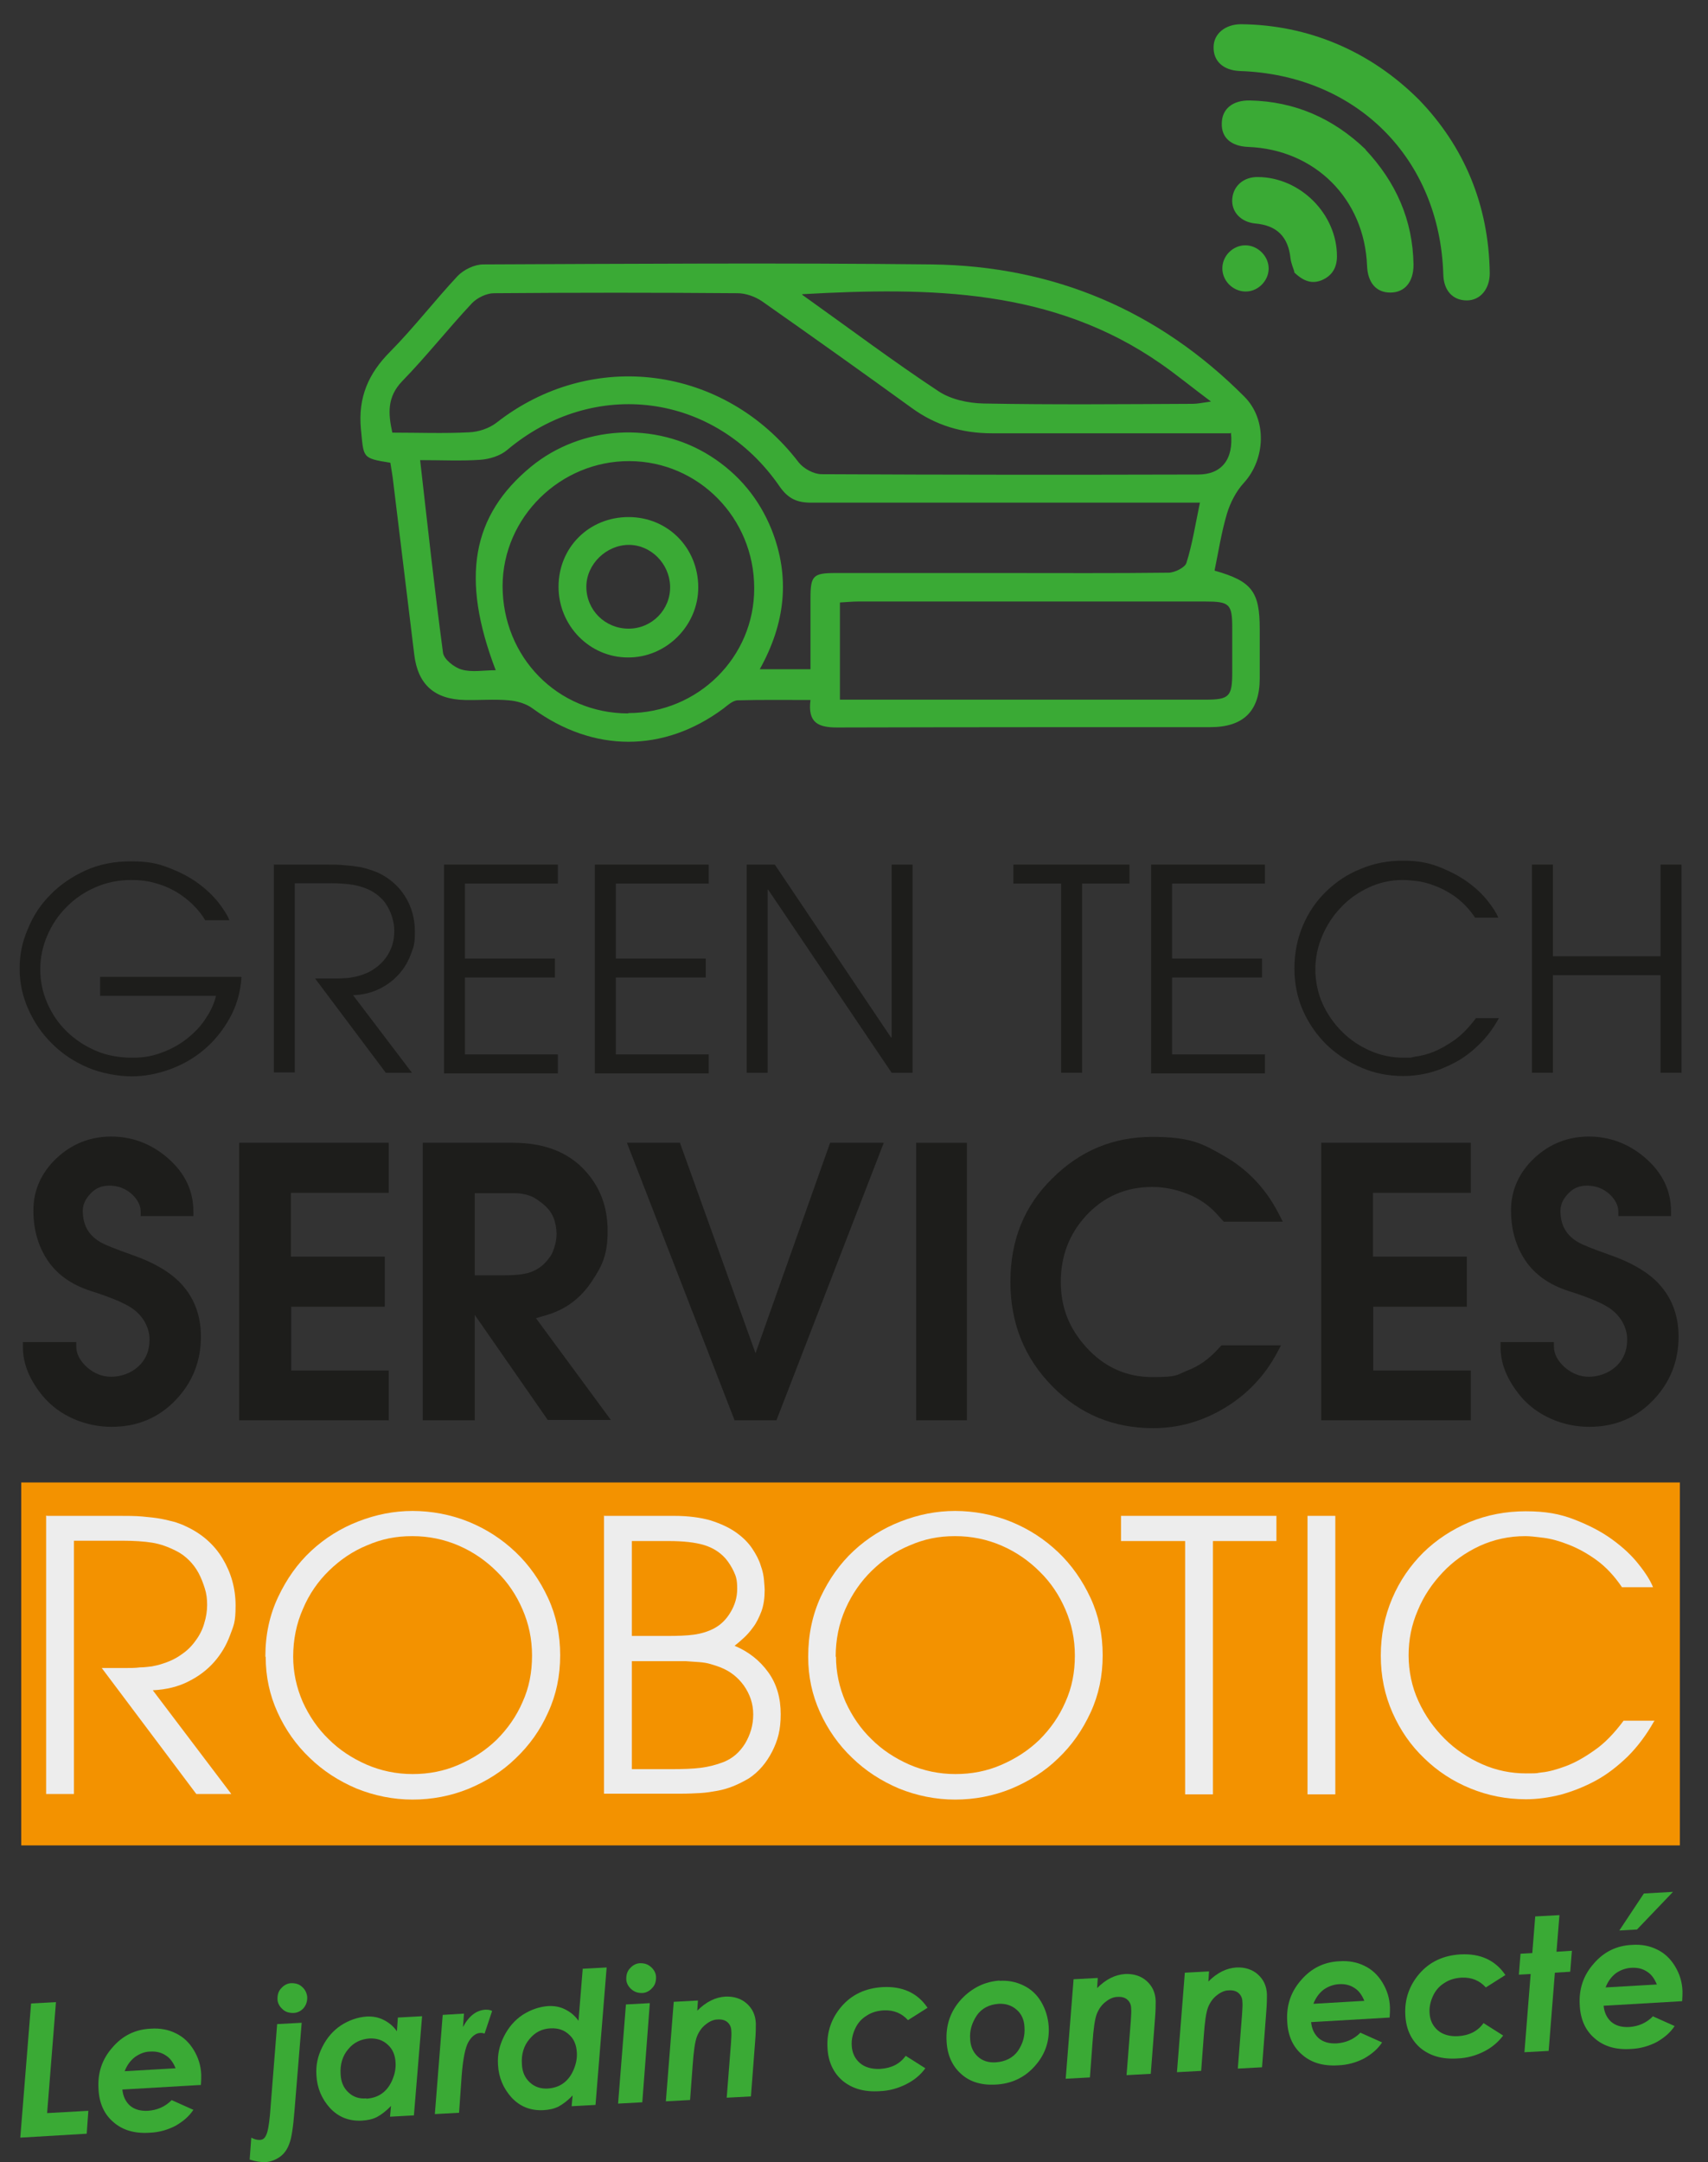 <?xml version="1.0" encoding="UTF-8"?> <svg xmlns="http://www.w3.org/2000/svg" id="Calque_1" version="1.1" viewBox="0 0 522 660.7"><rect x="0" y="0" width="522" height="660.7" fill="#333333" stroke="none"/><defs><style> .st0 { fill-rule: evenodd; } .st0, .st1 { fill: #3aaa35; } .st2 { fill: #f39200; } .st3 { fill: #1d1d1b; } .st4 { fill: #ededed; } </style></defs><rect class="st2" x="6.5" y="453" width="506.9" height="110.9"></rect><g><path class="st3" d="M73.8,298.6c-.3,4.8-1.6,9-3.7,12.7-2.1,3.7-4.7,6.9-7.8,9.5-3.1,2.6-6.6,4.6-10.5,6-3.9,1.4-7.7,2.1-11.6,2.1s-9.2-.9-13.4-2.7c-4.2-1.8-7.8-4.2-10.8-7.2-3.1-3-5.5-6.5-7.3-10.5-1.8-4-2.7-8.1-2.7-12.5s.8-8.2,2.5-12.1c1.6-4,3.9-7.5,6.9-10.5,3-3.1,6.6-5.5,10.7-7.4,4.2-1.9,8.8-2.8,13.9-2.8s8,.6,11.4,1.9c3.4,1.3,6.4,2.8,9,4.7,2.5,1.8,4.6,3.8,6.3,5.9,1.6,2.1,2.8,3.9,3.4,5.5h-7.4c-.9-1.6-2.1-3.1-3.6-4.6-1.5-1.5-3.2-2.8-5.1-4-1.9-1.1-4.1-2.1-6.4-2.7-2.3-.7-4.8-1-7.5-1-4,0-7.7.8-11.1,2.3-3.4,1.5-6.3,3.5-8.8,6.1-2.5,2.5-4.4,5.4-5.8,8.7-1.4,3.3-2.1,6.7-2.1,10.2s.7,7,2.1,10.2c1.4,3.3,3.3,6.1,5.8,8.6,2.5,2.5,5.5,4.5,8.9,6,3.4,1.5,7.2,2.2,11.3,2.2s6.5-.6,9.4-1.7c2.9-1.1,5.5-2.6,7.7-4.4,2.2-1.8,4.1-3.8,5.5-6.1,1.5-2.2,2.5-4.5,3-6.7H30.6v-5.8h43.1Z"></path><path class="st3" d="M83.6,264.2h16.2c2.1,0,4,0,5.6.2,1.6.1,3.1.3,4.3.5,1.2.2,2.3.5,3.2.8.9.3,1.7.6,2.5.9,3.6,1.7,6.4,4.1,8.4,7.3,2,3.2,3,6.8,3,10.8s-.4,4.6-1.2,6.8c-.8,2.2-2,4.3-3.6,6.1-1.6,1.8-3.5,3.3-5.9,4.5-2.4,1.2-5.1,1.9-8.2,2l18,23.7h-8l-21.6-28.8c2,0,3.7,0,5.1,0,1.4,0,2.6,0,3.7-.1,1,0,1.9-.1,2.7-.3.8-.1,1.5-.3,2.2-.5,1.7-.5,3.2-1.2,4.6-2.2,1.3-.9,2.4-2,3.3-3.2.9-1.2,1.5-2.5,2-3.9.4-1.4.6-2.8.6-4.3s-.2-2.5-.5-3.7c-.3-1.2-.8-2.4-1.4-3.5-.6-1.1-1.3-2.1-2.2-2.9-.9-.9-1.8-1.5-2.8-2.1-1.9-1-3.8-1.6-5.6-1.9-1.8-.3-4.1-.5-6.8-.5h-11.1v57.8h-6.4v-63.6Z"></path><path class="st3" d="M135.7,264.2h34.8v5.8h-28.4v22.9h27.5v5.8h-27.5v23.5h28.4v5.8h-34.8v-63.6Z"></path><path class="st3" d="M181.8,264.2h34.8v5.8h-28.4v22.9h27.5v5.8h-27.5v23.5h28.4v5.8h-34.8v-63.6Z"></path><path class="st3" d="M228.2,264.2h8.6l35.5,52.8h.2v-52.8h6.4v63.6h-6.4l-37.7-55.9h-.2v55.9h-6.4v-63.6Z"></path><path class="st3" d="M324.3,270h-14.6v-5.8h35.5v5.8h-14.5v57.8h-6.4v-57.8Z"></path><path class="st3" d="M351.8,264.2h34.8v5.8h-28.4v22.9h27.5v5.8h-27.5v23.5h28.4v5.8h-34.8v-63.6Z"></path><path class="st3" d="M458.1,311.1c-1.7,3.1-3.7,5.8-6,8-2.3,2.3-4.7,4.1-7.3,5.5-2.6,1.4-5.3,2.5-8,3.2-2.7.7-5.4,1-7.9,1-4.5,0-8.7-.8-12.7-2.5-4-1.7-7.5-4-10.6-6.9-3-2.9-5.5-6.4-7.3-10.4-1.8-4-2.7-8.4-2.7-13.1s.9-9.1,2.6-13.1c1.7-4,4.1-7.5,7.1-10.4,3-2.9,6.5-5.3,10.6-6.9,4-1.7,8.3-2.5,12.8-2.5s7.8.6,11.1,1.9c3.3,1.3,6.2,2.8,8.7,4.6,2.5,1.8,4.5,3.7,6.1,5.7,1.6,2,2.7,3.7,3.3,5.2h-7.1c-1.7-2.6-3.7-4.6-5.8-6.2-2.2-1.6-4.3-2.7-6.4-3.5-2.1-.8-4-1.3-5.8-1.5-1.8-.2-3.1-.3-4.1-.3-3.7,0-7.2.8-10.4,2.3-3.2,1.5-6.1,3.5-8.5,6.1-2.4,2.5-4.3,5.4-5.7,8.7-1.4,3.3-2.1,6.7-2.1,10.2s.7,7.2,2.2,10.5c1.5,3.3,3.5,6.1,6,8.6,2.5,2.5,5.4,4.4,8.6,5.8,3.2,1.4,6.6,2.1,10,2.1s2,0,3.6-.3c1.6-.2,3.4-.6,5.5-1.4,2-.8,4.2-2,6.5-3.6,2.3-1.6,4.5-3.9,6.7-6.8h7.1Z"></path><path class="st3" d="M468.2,264.2h6.4v28h32.9v-28h6.4v63.6h-6.4v-29.8h-32.9v29.8h-6.4v-63.6Z"></path></g><g><path class="st3" d="M61.4,408.5c0,7.5-2.6,14-7.8,19.4-5.2,5.4-11.7,8.1-19.5,8.1s-15.9-3.2-21.1-9.5c-4-4.9-6-9.8-6-14.8v-1.6h16.3v1.3c0,2.3,1.1,4.4,3.3,6.4,2.2,1.9,4.6,2.9,7.4,2.9s5.9-1,8.1-3c2.4-2.1,3.6-4.9,3.6-8.4s-1.9-7.3-5.6-9.7c-2.3-1.5-6.3-3.2-12.3-5.1-5.9-1.9-10.3-5-13.2-9.3-2.9-4.3-4.4-9.4-4.4-15.4s2.4-11.5,7.1-15.9c4.7-4.4,10.3-6.6,16.7-6.6s12.2,2.2,17.2,6.5c5.3,4.6,7.9,10,7.9,16.4v1.4h-16.1v-1.4c0-1.9-1-3.7-2.7-5.3-1.9-1.7-4.2-2.6-6.8-2.6s-4.3.8-5.9,2.5c-1.6,1.7-2.3,3.4-2.3,5.2,0,4.5,1.9,7.7,5.8,9.8,1.3.7,4.3,1.9,9.1,3.6,7.2,2.5,12.5,5.7,15.8,9.6,3.6,4.2,5.4,9.4,5.4,15.4Z"></path><path class="st3" d="M118.9,434h-45.8v-84.8h45.7v15.3c0,0-29.9,0-29.9,0v19.5h28.7v15.3h-28.6v19.5c0,0,29.8,0,29.8,0v15.3Z"></path><path class="st3" d="M186.6,433.9h-19.2c0,0-22.3-32.1-22.3-32.1v32.2h-15.9v-84.8c0,0,27.6,0,27.6,0,9.4,0,16.8,2.8,22,8.5,4.6,5,6.9,11.1,6.9,18.4s-1.6,10.6-4.8,15.4c-3.4,5.2-8,8.6-13.7,10.3l-3.4,1,22.9,31.1ZM168.2,383.9c.5-.7.9-1.7,1.3-3,.4-1.3.6-2.6.6-3.9s-.3-3.3-.9-4.8c-.6-1.5-1.5-2.8-2.9-4-1.4-1.2-2.6-2-3.6-2.5-1.6-.7-3.5-1.1-5.7-1.1h-11.9v25.1h9c4,0,7-.4,8.9-1.3,2-.9,3.7-2.3,5.1-4.4Z"></path><path class="st3" d="M270.1,349.2l-32.8,84.8h-12.8l-32.9-84.8h16.2l23.1,64.3,22.8-64.3h16.5Z"></path><path class="st3" d="M295.5,434h-15.5v-84.8h15.5v84.8Z"></path><path class="st3" d="M392,373.3h-18l-1.9-2.1c-2.5-2.8-5.5-4.9-9-6.3-3.5-1.4-7.1-2.2-10.9-2.2-8.1,0-14.8,2.9-20.2,8.7-5.2,5.6-7.8,12.4-7.8,20.3s2.6,14.2,7.7,19.9c5.5,6.1,12.3,9.2,20.3,9.2s7.4-.7,10.7-2c3.4-1.3,6.4-3.4,9-6.2l1.4-1.5h18.2l-1,1.9c-3.8,7.2-9.1,12.9-16,17.1-6.9,4.2-14.2,6.3-22.1,6.3-12,0-22.3-4.2-30.7-12.7-8.6-8.7-12.9-19.3-12.9-32s4.2-23.2,12.8-31.6c8.5-8.5,18.7-12.7,30.5-12.7s15.4,2,22.3,6c6.9,4,12.3,9.7,16.1,16.9l1.5,2.9Z"></path><path class="st3" d="M449.6,434h-45.8v-84.8h45.7v15.3c0,0-29.9,0-29.9,0v19.5h28.7v15.3h-28.6v19.5c0,0,29.8,0,29.8,0v15.3Z"></path><path class="st3" d="M513,408.5c0,7.5-2.6,14-7.8,19.4-5.2,5.4-11.7,8.1-19.5,8.1s-15.9-3.2-21.1-9.5c-4-4.9-6-9.8-6-14.8v-1.6h16.3v1.3c0,2.3,1.1,4.4,3.3,6.4,2.2,1.9,4.7,2.9,7.4,2.9s5.9-1,8.1-3c2.4-2.1,3.6-4.9,3.6-8.4s-1.9-7.3-5.6-9.7c-2.3-1.5-6.3-3.2-12.3-5.1-5.9-1.9-10.3-5-13.2-9.3-2.9-4.3-4.4-9.4-4.4-15.4s2.4-11.5,7.1-15.9c4.7-4.4,10.3-6.6,16.7-6.6s12.2,2.2,17.2,6.5c5.3,4.6,7.9,10,7.9,16.4v1.4h-16.1v-1.4c0-1.9-1-3.7-2.7-5.3-1.9-1.7-4.2-2.6-6.8-2.6s-4.3.8-5.9,2.5c-1.6,1.7-2.3,3.4-2.3,5.2,0,4.5,1.9,7.7,5.8,9.8,1.3.7,4.3,1.9,9.1,3.6,7.2,2.5,12.5,5.7,15.8,9.6,3.6,4.2,5.4,9.4,5.4,15.4Z"></path></g><g><path class="st4" d="M14.4,463.2h21.6c2.8,0,5.3,0,7.5.2,2.2.2,4.1.4,5.7.7,1.6.3,3.1.7,4.3,1,1.2.4,2.3.8,3.3,1.3,4.8,2.2,8.6,5.5,11.2,9.8,2.6,4.3,4,9.1,4,14.4s-.6,6.1-1.7,9.1c-1.1,3-2.7,5.7-4.8,8.1-2.1,2.4-4.7,4.4-7.9,6-3.1,1.6-6.8,2.5-10.9,2.7l24,31.7h-10.7l-28.9-38.5c2.7,0,5,0,6.8,0,1.9,0,3.5,0,4.9-.2,1.4,0,2.6-.2,3.6-.3,1-.2,2-.4,2.9-.7,2.3-.7,4.3-1.6,6.1-2.9,1.8-1.2,3.2-2.6,4.4-4.3,1.2-1.6,2.1-3.4,2.6-5.2.6-1.9.9-3.8.9-5.7s-.2-3.4-.7-5c-.5-1.6-1.1-3.2-1.9-4.7-.8-1.5-1.8-2.8-2.9-3.9-1.1-1.1-2.4-2.1-3.8-2.8-2.5-1.3-5-2.2-7.5-2.6-2.5-.4-5.5-.6-9.1-.6h-14.8v77.4h-8.5v-85.1Z"></path><path class="st4" d="M81.1,506.2c0-6.7,1.3-12.7,3.9-18.2,2.6-5.5,5.9-10.2,10.1-14.1,4.2-3.9,9-6.9,14.4-9,5.4-2.1,10.9-3.2,16.6-3.2s11.7,1.1,17.1,3.3c5.4,2.2,10.2,5.3,14.4,9.3,4.1,3.9,7.4,8.6,9.9,14,2.5,5.4,3.7,11.2,3.7,17.5s-1.2,12.1-3.7,17.5c-2.4,5.4-5.7,10-9.9,14-4.1,4-8.9,7-14.4,9.3-5.4,2.2-11.2,3.3-17.1,3.3s-11.8-1.2-17.2-3.4c-5.4-2.3-10.2-5.4-14.3-9.4-4.1-3.9-7.4-8.6-9.8-13.9-2.4-5.3-3.6-10.9-3.6-16.9ZM89.6,506.2c0,4.8,1,9.4,2.9,13.8,2,4.4,4.6,8.2,7.9,11.4,3.3,3.3,7.1,5.8,11.6,7.8,4.4,1.9,9.1,2.9,14.1,2.9s9.6-.9,14-2.8c4.4-1.9,8.3-4.4,11.7-7.7,3.3-3.3,6-7.1,7.9-11.5,2-4.4,2.9-9.1,2.9-14.2s-1-9.7-2.9-14.1c-1.9-4.4-4.5-8.3-7.9-11.6-3.3-3.3-7.2-6-11.6-7.9-4.4-1.9-9.1-2.9-14.2-2.9s-9.4.9-13.8,2.8c-4.4,1.8-8.2,4.4-11.6,7.7-3.4,3.3-6.1,7.2-8,11.7-2,4.5-3,9.4-3,14.7Z"></path><path class="st4" d="M184.5,463.2h21.4c4.4,0,8.2.5,11.3,1.4,3.1,1,5.7,2.2,7.8,3.7,2.1,1.5,3.7,3.1,4.9,4.9,1.2,1.8,2.1,3.5,2.6,5.2.6,1.6.9,3.2,1,4.5.1,1.4.2,2.3.2,2.9,0,2.5-.3,4.7-1,6.6-.7,1.8-1.5,3.5-2.5,4.8-1,1.4-2,2.5-3,3.4-1,.9-1.9,1.7-2.7,2.3,4.3,1.8,7.7,4.5,10.3,8.1,2.6,3.6,3.8,7.9,3.8,12.8s-.9,8-2.6,11.4c-1.8,3.5-4.1,6.2-7.1,8.2-1.7,1-3.3,1.8-4.8,2.4-1.5.6-3.1,1.1-4.8,1.4-1.7.3-3.4.6-5.2.7-1.8.1-3.8.2-6,.2h-23.5v-85.1ZM193.1,499.9h10.7c3.4,0,6.1-.1,8.3-.4,2.1-.3,4.3-.9,6.3-2,2-1.1,3.6-2.7,4.9-4.9,1.3-2.2,2-4.5,2-7.1s-.3-3.7-1-5.2c-.7-1.5-1.5-2.8-2.6-4.1-1.7-1.9-3.9-3.3-6.6-4.1-2.7-.8-6.3-1.2-10.6-1.2h-11.4v29ZM193.1,540.6h12c3.6,0,6.6-.1,9-.4,2.4-.3,4.8-.9,7.1-1.8,2.7-1.1,4.8-2.9,6.5-5.6,1.6-2.7,2.5-5.6,2.5-8.9s-1-6.2-2.9-8.9c-1.9-2.6-4.3-4.4-7.1-5.5-1-.4-2-.7-3-1-1-.3-2.1-.5-3.4-.6-1.3-.1-2.7-.2-4.3-.3-1.6,0-3.6,0-5.9,0h-10.5v33Z"></path><path class="st4" d="M247,506.2c0-6.7,1.3-12.7,3.8-18.2,2.6-5.5,5.9-10.2,10.1-14.1,4.2-3.9,9-6.9,14.4-9,5.4-2.1,10.9-3.2,16.6-3.2s11.7,1.1,17.1,3.3c5.4,2.2,10.2,5.3,14.4,9.3,4.1,3.9,7.4,8.6,9.9,14,2.5,5.4,3.7,11.2,3.7,17.5s-1.2,12.1-3.7,17.5c-2.5,5.4-5.7,10-9.9,14-4.1,4-8.9,7-14.4,9.3-5.4,2.2-11.2,3.3-17.1,3.3s-11.8-1.2-17.2-3.4c-5.4-2.3-10.2-5.4-14.3-9.4-4.1-3.9-7.4-8.6-9.8-13.9-2.4-5.3-3.6-10.9-3.6-16.9ZM255.5,506.2c0,4.8,1,9.4,2.9,13.8,2,4.4,4.6,8.2,7.9,11.4,3.3,3.3,7.1,5.8,11.6,7.8,4.4,1.9,9.1,2.9,14.1,2.9s9.6-.9,14-2.8c4.4-1.9,8.3-4.4,11.7-7.7,3.3-3.3,6-7.1,7.9-11.5,2-4.4,2.9-9.1,2.9-14.2s-1-9.7-2.9-14.1c-1.9-4.4-4.5-8.3-7.9-11.6-3.3-3.3-7.2-6-11.6-7.9-4.4-1.9-9.1-2.9-14.2-2.9s-9.4.9-13.8,2.8c-4.4,1.8-8.2,4.4-11.6,7.7-3.4,3.3-6.1,7.2-8.1,11.7-2,4.5-3,9.4-3,14.7Z"></path><path class="st4" d="M362.1,470.9h-19.5v-7.7h47.5v7.7h-19.4v77.4h-8.5v-77.4Z"></path><path class="st4" d="M399.6,463.2h8.5v85.1h-8.5v-85.1Z"></path><path class="st4" d="M505.5,526c-2.3,4.1-5,7.7-8,10.7-3.1,3-6.3,5.5-9.8,7.4-3.5,1.9-7.1,3.3-10.7,4.3-3.6.9-7.2,1.4-10.6,1.4-6,0-11.6-1.1-17-3.3-5.4-2.2-10.1-5.3-14.1-9.2-4.1-3.9-7.3-8.5-9.7-13.9-2.4-5.4-3.6-11.2-3.6-17.5s1.2-12.1,3.5-17.5c2.3-5.4,5.5-10,9.5-14,4-3.9,8.7-7,14.1-9.3,5.4-2.2,11.1-3.3,17.2-3.3s10.4.8,14.8,2.5c4.4,1.7,8.3,3.7,11.6,6.1,3.3,2.4,6,4.9,8.1,7.6,2.1,2.6,3.6,5,4.4,7h-9.5c-2.3-3.4-4.9-6.2-7.8-8.3-2.9-2.1-5.7-3.6-8.5-4.7-2.8-1.1-5.3-1.8-7.7-2.1-2.4-.3-4.2-.5-5.5-.5-5,0-9.6,1-14,3-4.3,2-8.1,4.7-11.3,8.1-3.2,3.4-5.8,7.2-7.6,11.6-1.9,4.4-2.8,8.9-2.8,13.7s1,9.7,3,14c2,4.4,4.7,8.2,8,11.5,3.3,3.3,7.2,5.9,11.5,7.8,4.3,1.9,8.8,2.8,13.4,2.8s2.7-.1,4.8-.3c2.1-.2,4.6-.9,7.3-1.9,2.7-1,5.6-2.6,8.7-4.8,3.1-2.1,6.1-5.2,9-9.1h9.5Z"></path></g><g><path class="st0" d="M371.3,174.4c11.3,3.2,13.7,6.4,13.7,17.8,0,5,0,10.1,0,15.1,0,10-5,14.9-15.1,14.9-38,0-76,0-114,.1-5.8,0-9.1-1.4-8.2-8.4-7.6,0-14.9-.1-22.2.1-1.5,0-3.1,1.5-4.4,2.5-18.3,13.6-39.8,13.5-58.3,0-2-1.5-4.8-2.3-7.3-2.5-4.4-.4-8.9,0-13.4-.1-9.3-.2-14.4-4.7-15.5-13.9-2.2-18.1-4.4-36.2-6.6-54.2-.2-1.5-.5-3-.7-4.4-8.8-1.4-8.1-1.5-9-10.3-.9-9.7,2.3-17,9-23.7,7.2-7.3,13.5-15.5,20.5-23,1.9-2,5.2-3.6,7.9-3.6,45.7-.2,91.5-.5,137.2,0,37.1.5,69.1,14,95.4,40.4,7,7,6.5,19.1-.2,26.4-2.3,2.5-4.1,6-5.1,9.3-1.7,5.7-2.6,11.6-3.8,17.4ZM376,132.4h-6.7c-22.1,0-44.2,0-66.2,0-9,0-17.1-2.4-24.4-7.7-15.2-11-30.5-21.9-45.9-32.7-2.1-1.4-4.9-2.4-7.4-2.4-24.8-.2-49.6-.2-74.4,0-2.3,0-5.2,1.4-6.8,3.1-7.3,7.8-13.9,16.2-21.3,23.8-4.6,4.8-4.3,9.8-3,15.7,8,0,15.8.3,23.5-.1,2.8-.1,6.1-1.2,8.3-2.9,29.2-22.9,69.8-17.5,92.4,12.1,1.5,1.9,4.6,3.6,7,3.6,38.4.2,76.7.2,115.1.1,7.1,0,10.9-4.6,10-12.8ZM366.8,153.6h-7.3c-37.2,0-74.4,0-111.6,0-4.3,0-7-1.2-9.6-4.9-19.7-28.7-56.8-33.5-83.3-11.2-2.1,1.8-5.4,2.8-8.2,3-5.9.4-11.9.1-18.4.1,2.3,20.1,4.4,39.5,7,58.9.3,2,3.5,4.5,5.7,5.1,3.1.9,6.7.2,10.4.2-10.8-28.2-7.3-47.3,10.8-62.2,15.4-12.6,37.9-14,54.9-3.2,8.6,5.5,14.8,13,18.6,22.4,5.8,14.6,4.2,28.7-3.6,42.7h15.5c0-7.5,0-14.6,0-21.7,0-6.9.8-7.7,7.7-7.7,17.2,0,34.5,0,51.7,0,16.7,0,33.3.1,50-.1,1.9,0,5.1-1.6,5.5-3,1.8-5.7,2.7-11.6,4.1-18.3ZM256.6,213.8h16.3c31.8,0,63.6,0,95.4,0,7.4,0,8.3-.9,8.3-8.4,0-4.5,0-8.9,0-13.4,0-7.5-.8-8.2-8.4-8.2-35.3,0-70.5,0-105.8,0-1.9,0-3.7.2-5.7.3v29.7ZM192,217.9c21.3,0,38.6-17.1,38.5-38.2,0-21.4-17-38.7-38.1-38.8-21.1-.1-38.7,17.1-38.8,38.1,0,21.8,16.8,39,38.4,39ZM245.2,90.1c14.6,10.4,27.9,20.4,41.7,29.5,3.8,2.5,9.1,3.6,13.7,3.7,21.3.4,42.6.2,63.9.1,1.4,0,2.8-.3,5.6-.7-5.9-4.4-10.5-8.2-15.4-11.6-32.9-22.9-70.2-23.4-109.5-21.2Z"></path><path class="st0" d="M170.7,179.3c0-12,9.3-21.3,21.4-21.3,12,0,21.3,9.4,21.3,21.5,0,11.7-9.8,21.5-21.5,21.4-11.7,0-21.2-9.7-21.2-21.6ZM192.1,192.1c7.2,0,12.9-5.9,12.7-13-.2-6.9-5.9-12.6-12.6-12.6-6.9,0-13,5.9-13,12.8,0,7.1,5.7,12.8,12.9,12.8Z"></path><g><path class="st0" d="M433.7,30.5c13.7,14.2,21.3,32,21.6,53,0,4.8-2.9,8.3-7,8.3-4.3,0-7.1-3-7.2-8-1.1-35.5-26.6-60.9-62.2-62.1-5-.2-8.1-3-8-7.3,0-4.1,3.6-7,8.4-7,20.4.2,39.4,8.1,54.4,23.1Z"></path><path class="st0" d="M417.3,45.7c9.3,9.9,14.5,21.5,14.7,35.2,0,5.3-2.7,8.5-7.1,8.5-4.3,0-6.9-3-7.1-8.2-.8-20.4-15.9-35.5-36.3-36.3-5.2-.2-8.2-2.8-8.1-7.1,0-4.5,3.3-7.2,8.6-7.1,13.8.3,25.5,5.5,35.4,15Z"></path><path class="st0" d="M395.6,83.1c-.2-.8-1-2.5-1.2-4.2-.7-6.5-4.1-10-10.7-10.6-4.4-.4-7.4-3.5-7.1-7.5.3-4,3.5-6.8,7.9-6.7,12.9.1,24.1,11.3,24.1,24.2,0,3.4-1.4,5.9-4.6,7.3-2.9,1.2-5.5.5-8.5-2.4Z"></path><path class="st0" d="M385.7,77.2c2.8,2.9,2.7,7.2-.3,10-2.8,2.6-7,2.5-9.8-.3-2.7-2.8-2.7-7,0-9.8,2.9-2.9,7.2-2.8,10,0Z"></path></g></g><g><path class="st1" d="M9.4,612.2l7.7-.4-2.7,33.9,12.6-.7-.5,7-20.3,1.2,3.3-41Z"></path><path class="st1" d="M52.4,641.7l6.7,3c-1.3,2-3.2,3.6-5.5,4.9-2.3,1.2-5,2-7.9,2.1-4.6.3-8.3-.8-11.1-3.3-2.8-2.4-4.3-5.8-4.5-10.1-.3-4.9,1.1-9.1,4.3-12.7,3.1-3.6,7-5.5,11.7-5.7,2.8-.2,5.4.3,7.6,1.4,2.3,1.1,4.1,2.8,5.5,5.1,1.4,2.3,2.2,4.8,2.3,7.6,0,.9,0,1.9-.1,3.1l-24,1.4c.2,2.1,1,3.7,2.3,4.9,1.4,1.2,3.2,1.7,5.5,1.6,2.8-.2,5.2-1.2,7.2-3.2ZM53.7,632.1c-.7-1.8-1.7-3.2-3-4-1.3-.9-2.9-1.3-4.7-1.2-1.8,0-3.4.7-4.8,1.7-1.4,1.1-2.4,2.5-3.1,4.3l15.6-.9Z"></path><path class="st1" d="M84.8,618.5l7.4-.4-2.2,26.9c-.4,5-.9,8.4-1.6,10.1-.6,1.7-1.6,3.1-2.9,4-1.3.9-2.8,1.5-4.5,1.6-1.3,0-2.9-.2-4.7-.8l.5-6.7c.9.5,1.7.7,2.5.7.9,0,1.5-.4,1.9-1.2.6-1,1-3.2,1.3-6.4l2.2-27.8ZM89.1,606c1.3,0,2.4.3,3.3,1.2.9.8,1.4,1.9,1.5,3.1,0,1.3-.3,2.3-1.1,3.3-.8.9-1.9,1.5-3.2,1.5-1.3,0-2.4-.3-3.3-1.2-.9-.8-1.5-1.9-1.5-3.1,0-1.3.3-2.4,1.2-3.3.8-.9,1.9-1.5,3.1-1.5Z"></path><path class="st1" d="M121.6,616.5l7.4-.4-2.5,30.3-7.3.4.3-3.3c-1.5,1.6-3,2.7-4.3,3.4-1.4.7-2.9,1-4.6,1.1-4,.2-7.2-1.1-9.8-3.9-2.5-2.8-3.9-6.1-4.1-10-.2-3,.4-5.8,1.8-8.6,1.4-2.8,3.3-5,5.7-6.6,2.5-1.6,5.1-2.5,7.8-2.7,1.9-.1,3.6.2,5.2,1,1.6.8,3,1.9,4.1,3.5l.3-4.3ZM111.9,641.3c1.8-.1,3.4-.6,4.7-1.5,1.3-.9,2.4-2.2,3.2-4,.8-1.8,1.2-3.6,1.1-5.4-.1-2.4-.9-4.3-2.4-5.6-1.5-1.4-3.3-2-5.6-1.9-2.6.2-4.8,1.2-6.5,3.3-1.7,2-2.5,4.6-2.3,7.6.1,2.4.9,4.2,2.4,5.6,1.5,1.4,3.3,2,5.5,1.8Z"></path><path class="st1" d="M135.2,615.7l6.6-.4-.3,4.1c1.8-3.4,4.1-5.1,6.8-5.3.7,0,1.4,0,2.1.4l-2.3,6.9c-.6-.2-1-.2-1.2-.2-1.4,0-2.7,1-3.7,2.7-1,1.7-1.7,5.2-2.1,10.3l-.8,11.4-7.4.4,2.4-30.3Z"></path><path class="st1" d="M178,601.6l7.4-.4-3.4,42-7.3.4.3-3.3c-1.5,1.6-3,2.7-4.3,3.4-1.4.7-2.9,1-4.6,1.1-4,.2-7.2-1.1-9.8-3.9-2.5-2.8-3.9-6.1-4.1-10-.2-3,.4-5.8,1.8-8.6,1.4-2.8,3.3-5,5.7-6.6,2.5-1.6,5.1-2.5,7.8-2.7,1.9-.1,3.6.2,5.2,1,1.6.8,3,1.9,4.1,3.5l1.3-16ZM167.3,638.2c1.8-.1,3.4-.6,4.7-1.5,1.3-.9,2.4-2.2,3.2-4,.8-1.8,1.2-3.6,1.1-5.4-.1-2.4-.9-4.3-2.4-5.6-1.5-1.4-3.3-2-5.6-1.9-2.6.1-4.8,1.2-6.5,3.3-1.7,2-2.5,4.6-2.3,7.6.1,2.4.9,4.2,2.4,5.6,1.5,1.4,3.3,2,5.5,1.9Z"></path><path class="st1" d="M191.3,612.5l7.3-.4-2.3,30.3-7.4.4,2.4-30.3ZM195.7,599.9c1.3,0,2.3.3,3.3,1.2.9.8,1.5,1.9,1.5,3.1,0,1.3-.3,2.4-1.2,3.3-.8.9-1.9,1.5-3.1,1.5-1.3,0-2.3-.3-3.3-1.2-.9-.8-1.5-1.9-1.5-3.1,0-1.3.3-2.4,1.2-3.3.8-.9,1.9-1.5,3.1-1.5Z"></path><path class="st1" d="M205.9,611.7l7.4-.4-.2,3.1c2.7-2.7,5.5-4.1,8.6-4.3,2.6-.1,4.8.6,6.5,2.1,1.8,1.6,2.7,3.6,2.8,6.1,0,1.2,0,2.9-.2,5.3l-1.3,17-7.4.4,1.3-16.6c.1-1.7.2-3,.1-3.8,0-1.2-.5-2.1-1.2-2.7-.7-.6-1.7-.9-3-.8-1.2,0-2.5.6-3.6,1.5-1.2.9-2.1,2.2-2.7,3.7-.6,1.6-1,4.4-1.3,8.7l-.8,10.7-7.4.4,2.4-30.3Z"></path><path class="st1" d="M283.5,613.5l-6,3.8c-1.9-2.1-4.3-3.1-7.3-3-2,.1-3.8.6-5.3,1.6-1.5.9-2.7,2.2-3.5,3.9-.8,1.7-1.2,3.4-1.1,5.2.1,2.3,1,4.1,2.5,5.4,1.5,1.3,3.6,1.9,6.1,1.8,3.5-.2,6.1-1.5,7.9-4l6,3.8c-1.5,2.1-3.5,3.7-5.9,4.9-2.4,1.2-5.1,2-8.1,2.1-4.7.3-8.4-.8-11.3-3.2-2.8-2.4-4.4-5.8-4.6-10-.3-4.8,1.2-9.1,4.3-12.7,3.1-3.6,7.3-5.6,12.6-5.9,5.9-.3,10.5,1.7,13.6,6.2Z"></path><path class="st1" d="M305.4,605.3c2.7-.2,5.1.3,7.4,1.4,2.3,1.1,4.1,2.8,5.4,5,1.3,2.2,2.1,4.7,2.3,7.5.3,4.7-1.2,8.8-4.3,12.2-3.1,3.5-7.2,5.4-12.1,5.6-4.3.2-7.8-.9-10.4-3.3-2.7-2.4-4.2-5.8-4.4-9.9-.3-5,1.2-9.3,4.5-12.9,3.3-3.5,7.2-5.4,11.8-5.7ZM305.3,612.3c-3,.2-5.3,1.4-6.8,3.6-1.5,2.3-2.2,4.6-2,7.2.1,2.2.9,4,2.3,5.3,1.4,1.3,3.2,1.9,5.4,1.8,3.1-.2,5.4-1.4,6.9-3.5,1.5-2.2,2.2-4.6,2-7.3-.1-2.2-.9-4-2.4-5.3-1.5-1.3-3.3-1.9-5.5-1.8Z"></path><path class="st1" d="M328.1,604.8l7.4-.4-.2,3.1c2.7-2.7,5.5-4.1,8.6-4.3,2.6-.1,4.8.6,6.5,2.1,1.8,1.6,2.7,3.6,2.8,6.1,0,1.2,0,2.9-.2,5.3l-1.3,17-7.4.4,1.3-16.6c.1-1.7.2-3,.1-3.8,0-1.2-.5-2.1-1.2-2.7-.7-.6-1.7-.9-3-.8-1.2,0-2.5.6-3.6,1.5-1.2.9-2.1,2.2-2.7,3.7-.6,1.6-1,4.4-1.3,8.7l-.8,10.7-7.4.4,2.4-30.3Z"></path><path class="st1" d="M362.1,602.8l7.4-.4-.2,3.1c2.7-2.7,5.5-4.1,8.6-4.3,2.6-.1,4.8.6,6.5,2.1,1.8,1.6,2.7,3.6,2.8,6.1,0,1.2,0,2.9-.2,5.3l-1.3,17-7.4.4,1.3-16.6c.1-1.7.2-3,.1-3.8,0-1.2-.5-2.1-1.2-2.7-.7-.6-1.7-.9-3-.8-1.2,0-2.5.6-3.6,1.5-1.2.9-2.1,2.2-2.7,3.7-.6,1.6-1,4.4-1.3,8.7l-.8,10.7-7.4.4,2.4-30.3Z"></path><path class="st1" d="M415.7,621.1l6.7,3c-1.3,2-3.2,3.6-5.5,4.9-2.3,1.2-5,2-7.9,2.1-4.6.3-8.3-.8-11.1-3.3-2.8-2.4-4.3-5.8-4.5-10.1-.3-4.9,1.1-9.1,4.3-12.7,3.1-3.6,7-5.5,11.7-5.7,2.8-.2,5.4.3,7.6,1.4,2.3,1.1,4.1,2.8,5.5,5.1,1.4,2.3,2.2,4.8,2.3,7.6,0,.9,0,1.9-.1,3.1l-24,1.4c.2,2.1,1,3.7,2.3,4.9,1.4,1.2,3.2,1.7,5.5,1.6,2.8-.2,5.2-1.2,7.2-3.2ZM417,611.5c-.7-1.8-1.7-3.2-3-4-1.3-.9-2.9-1.3-4.7-1.2-1.8.1-3.4.7-4.8,1.7-1.4,1.1-2.4,2.5-3.1,4.3l15.6-.9Z"></path><path class="st1" d="M460.1,603.5l-6,3.8c-1.9-2.1-4.3-3.1-7.3-3-2,.1-3.8.6-5.3,1.6-1.5.9-2.7,2.2-3.5,3.9-.8,1.7-1.2,3.4-1.1,5.2.1,2.3,1,4.1,2.5,5.4,1.5,1.3,3.6,1.9,6.1,1.8,3.5-.2,6.1-1.5,7.9-4l6,3.8c-1.5,2-3.5,3.7-5.9,4.9-2.4,1.2-5.1,2-8.1,2.1-4.7.3-8.4-.8-11.3-3.2-2.8-2.4-4.4-5.8-4.6-10-.3-4.8,1.2-9.1,4.3-12.7,3.1-3.6,7.3-5.6,12.6-5.9,5.9-.3,10.5,1.7,13.6,6.2Z"></path><path class="st1" d="M469.3,585.6l7.3-.4-.9,11.2,4.7-.3-.5,6.4-4.7.3-1.9,23.9-7.4.4,1.9-23.9-3.6.2.5-6.4,3.6-.2.9-11.2Z"></path><path class="st1" d="M505.1,616.1l6.7,3c-1.3,2-3.2,3.6-5.5,4.9-2.3,1.2-5,2-7.9,2.1-4.6.3-8.3-.8-11.1-3.3-2.8-2.4-4.3-5.8-4.5-10.1-.3-4.9,1.1-9.1,4.3-12.7,3.1-3.6,7-5.5,11.7-5.7,2.8-.2,5.4.3,7.6,1.4,2.3,1.1,4.1,2.8,5.5,5.1,1.4,2.3,2.2,4.8,2.3,7.6,0,.9,0,1.9-.1,3.1l-24,1.4c.2,2.1,1,3.7,2.3,4.9,1.4,1.2,3.2,1.7,5.5,1.6,2.8-.2,5.2-1.2,7.2-3.2ZM506.4,606.5c-.7-1.8-1.7-3.2-3-4-1.3-.9-2.9-1.3-4.8-1.2-1.8.1-3.4.7-4.8,1.7-1.4,1.1-2.4,2.5-3.1,4.3l15.6-.9ZM502.4,578.6l8.9-.5-11,11.5-5.4.3,7.5-11.3Z"></path></g></svg> 